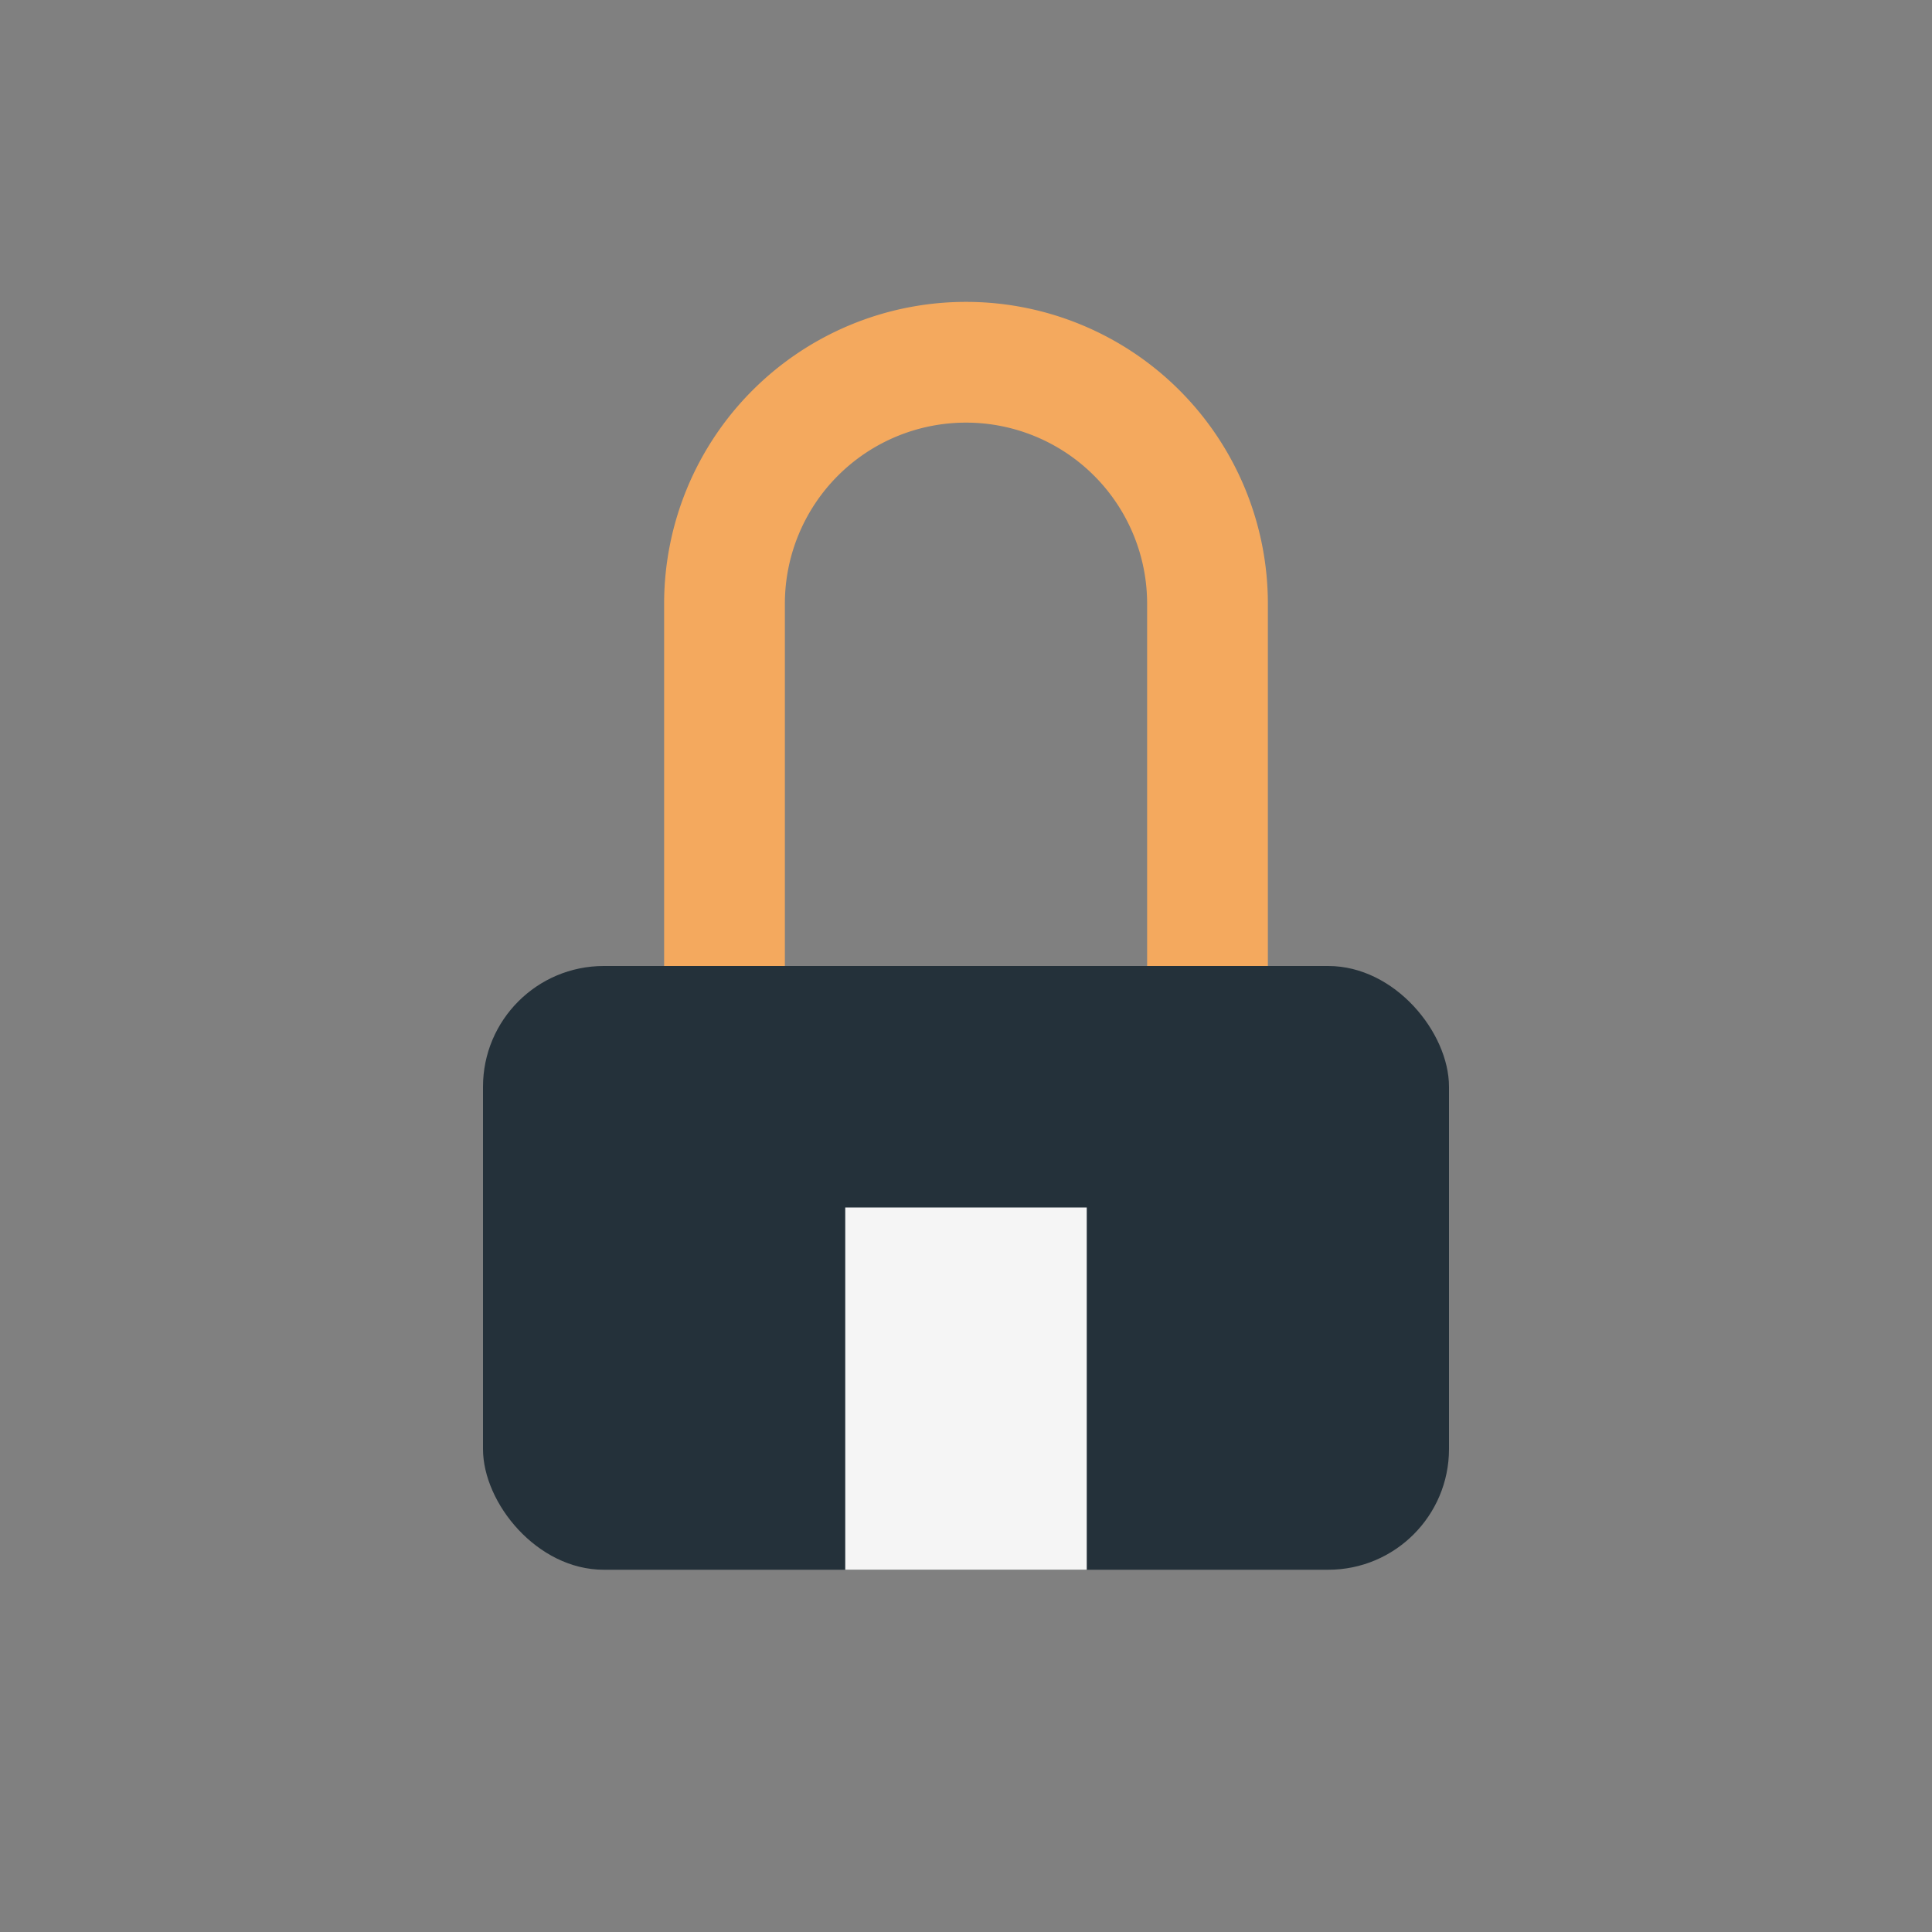 <?xml version="1.0" encoding="UTF-8"?>
<svg xmlns="http://www.w3.org/2000/svg" width="32" height="32" viewBox="0 0 32 32"><rect x="0" y="0" width="32" height="32" fill="#808080" stroke="none"/><rect x="8" y="16" width="16" height="10" rx="2" fill="#24313A"/><path d="M12 16v-6a4 4 0 1 1 8 0v6" fill="none" stroke="#F4A95E" stroke-width="2"/><rect x="14" y="20" width="4" height="6" fill="#F5F5F5"/></svg>